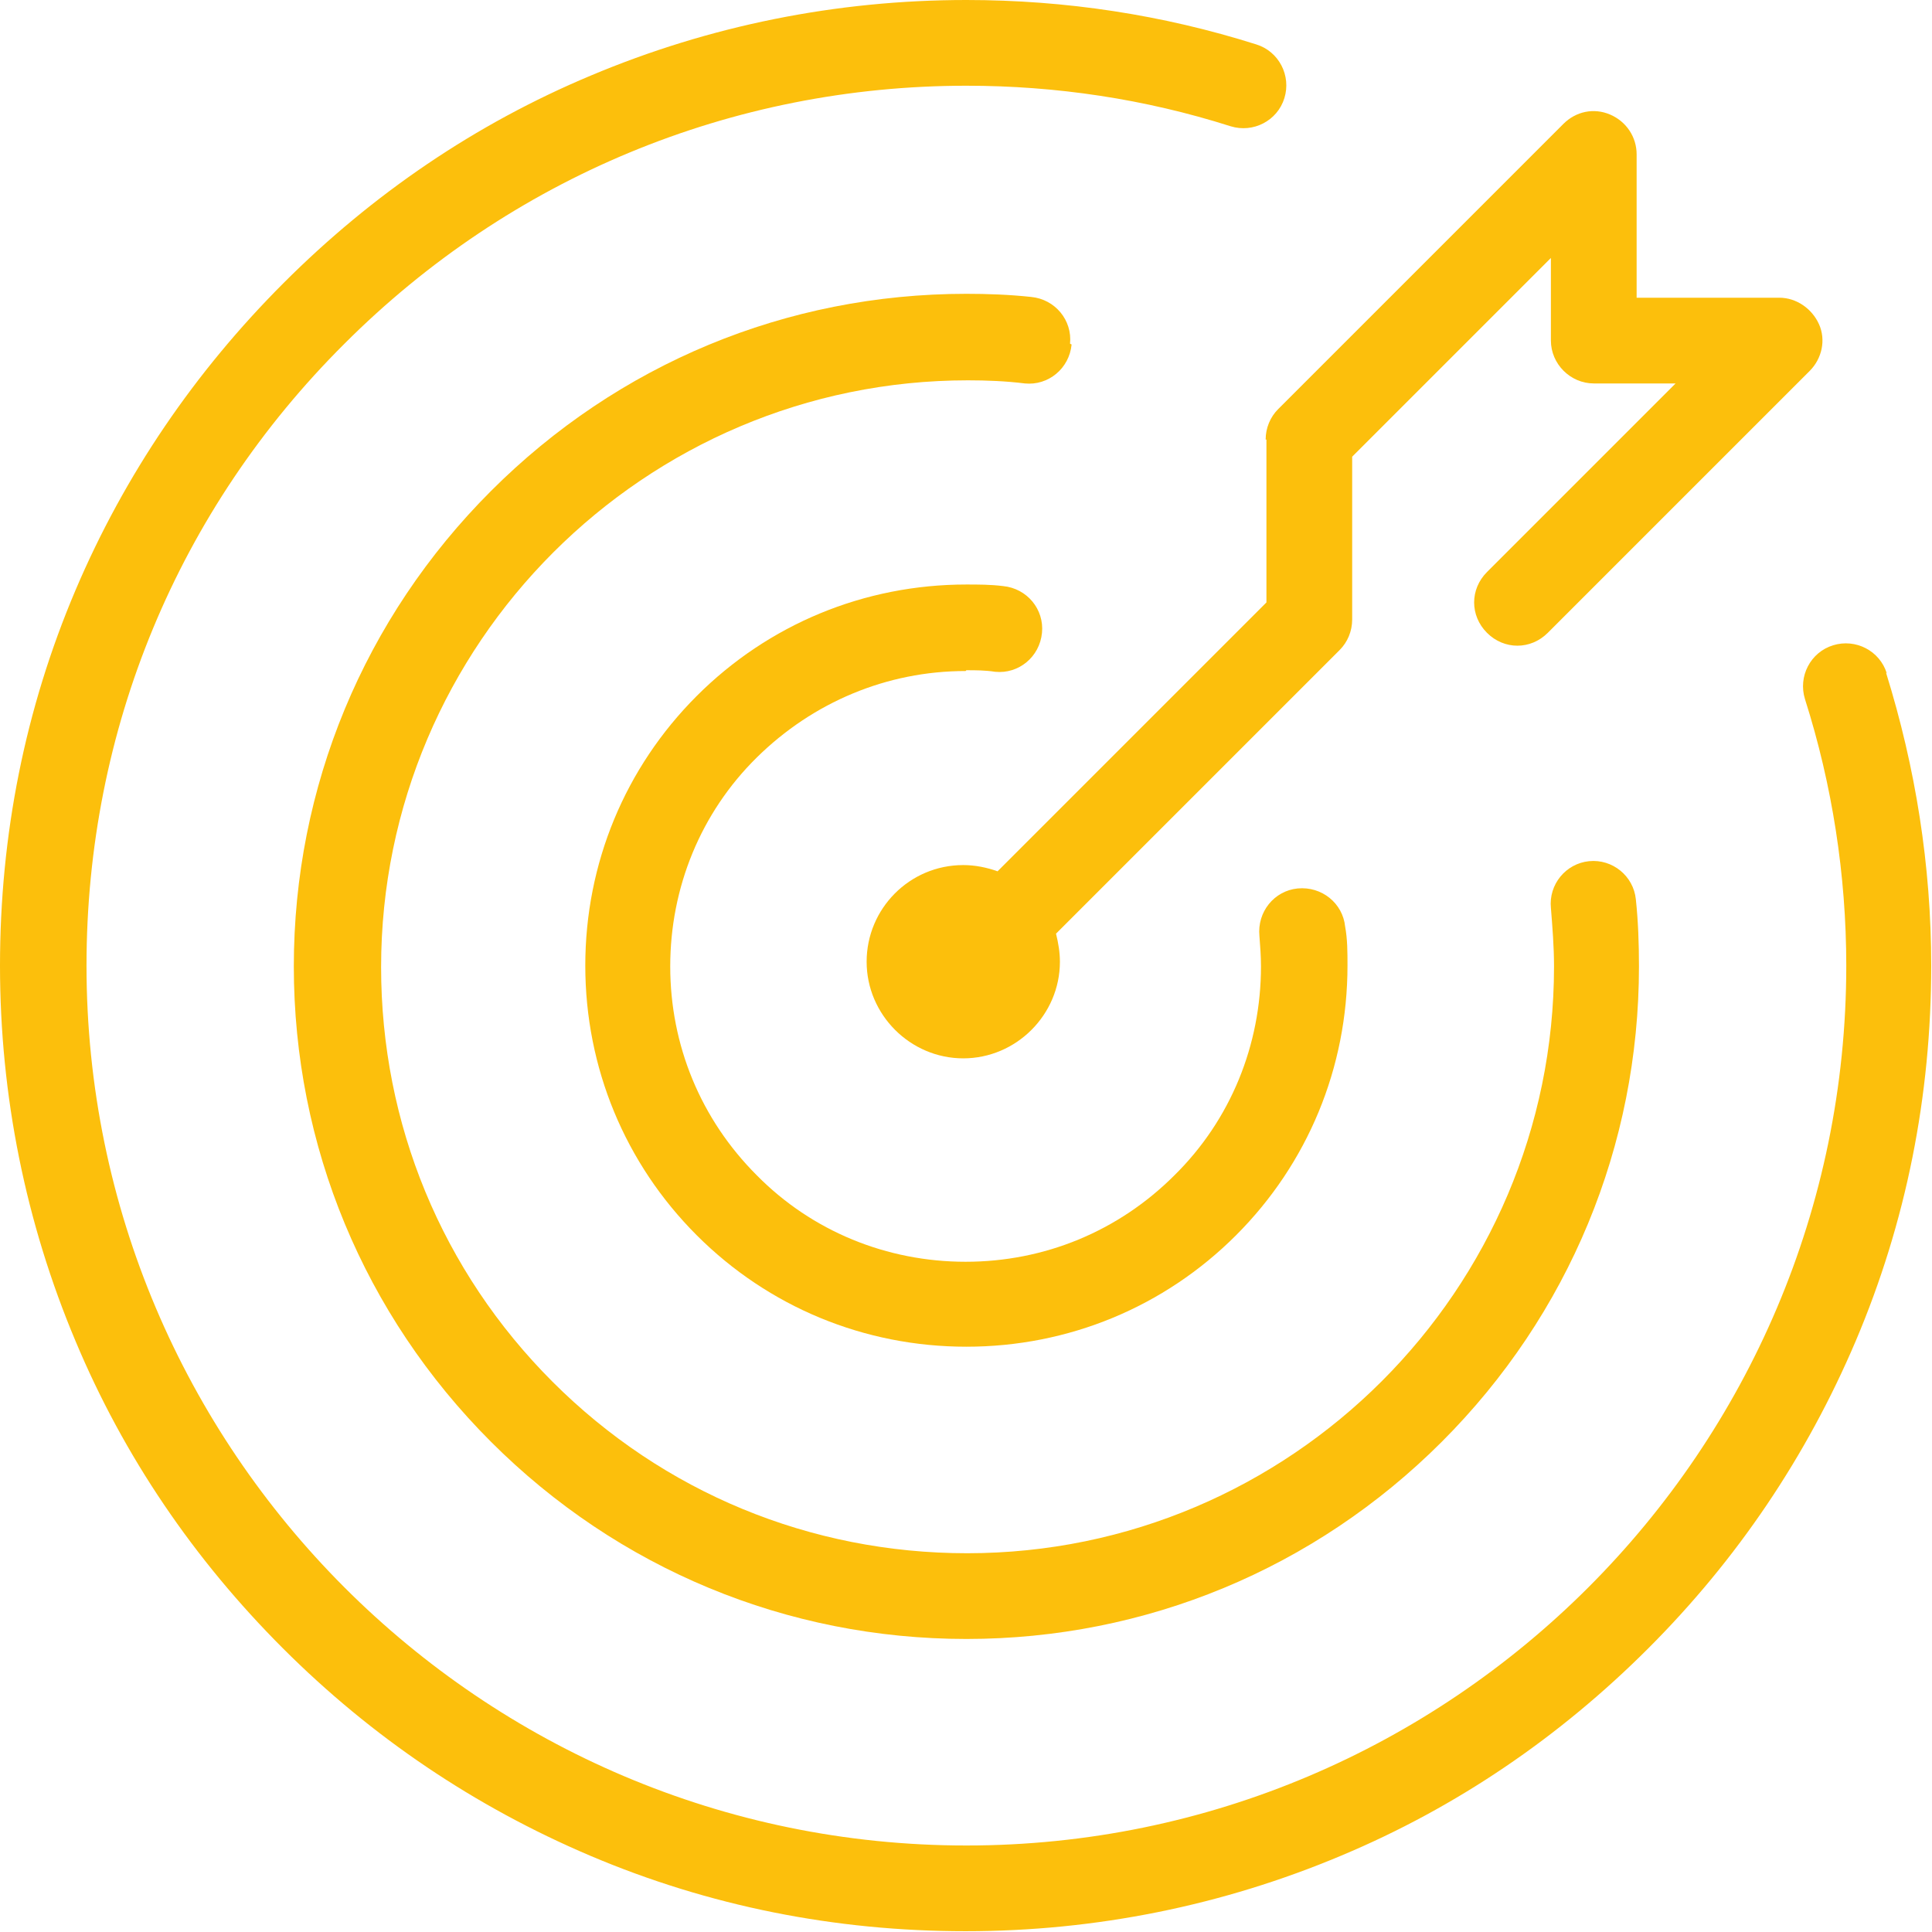 <?xml version="1.0" encoding="UTF-8"?>
<svg id="Layer_2" data-name="Layer 2" xmlns="http://www.w3.org/2000/svg" viewBox="0 0 24.79 24.79">
  <defs>
    <style>
      .cls-1 {
        fill: #fcbf0c;
        stroke-width: 0px;
      }
    </style>
  </defs>
  <g id="Layer_1-2" data-name="Layer 1">
    <g>
      <path class="cls-1" d="M24.21,8.64c-.09-.29-.4-.45-.69-.36-.29.09-.45.4-.36.69.35,1.1.53,2.26.53,3.42,0,6.23-5.07,11.29-11.29,11.29-6.23,0-11.29-5.07-11.29-11.29,0-3.02,1.17-5.85,3.31-7.98,2.13-2.13,4.97-3.31,7.98-3.31,1.15,0,2.29.17,3.39.52.29.09.6-.07.69-.36.09-.29-.07-.6-.36-.69-1.2-.38-2.45-.57-3.72-.57-1.67,0-3.3.33-4.82.97-1.48.62-2.8,1.52-3.94,2.66S1.6,6.09.97,7.57c-.65,1.53-.97,3.15-.97,4.82s.33,3.3.97,4.82c.62,1.48,1.52,2.8,2.66,3.94s2.46,2.03,3.94,2.66c1.53.65,3.15.97,4.82.97s3.3-.33,4.82-.97c1.48-.62,2.8-1.52,3.94-2.66s2.03-2.46,2.66-3.94c.65-1.53.97-3.15.97-4.82,0-1.28-.2-2.54-.58-3.76Z"/>
      <path class="cls-1" d="M13.73,4.41c.03-.3-.19-.57-.5-.6-.28-.03-.56-.04-.83-.04-2.31,0-4.47.9-6.1,2.53-1.63,1.63-2.53,3.8-2.53,6.1s.9,4.47,2.53,6.1,3.8,2.53,6.1,2.53,4.47-.9,6.1-2.53c1.63-1.63,2.53-3.8,2.53-6.1,0-.29-.01-.58-.04-.86-.03-.3-.3-.52-.6-.49-.3.03-.52.3-.49.6.02.25.04.5.04.75,0,4.15-3.38,7.53-7.53,7.53-2.01,0-3.9-.78-5.32-2.2-1.42-1.42-2.2-3.31-2.2-5.32,0-4.15,3.38-7.53,7.53-7.53.24,0,.49.01.73.04.3.03.57-.19.6-.5Z"/>
      <path class="cls-1" d="M12.4,8.6h0c.12,0,.24,0,.37.02.3.03.57-.19.6-.5.03-.3-.19-.57-.5-.6-.16-.02-.32-.02-.47-.02h0c-1.31,0-2.54.51-3.46,1.43-.92.92-1.43,2.15-1.43,3.46,0,1.31.51,2.54,1.43,3.46s2.15,1.43,3.46,1.43c1.31,0,2.54-.51,3.46-1.43s1.43-2.15,1.43-3.46c0-.17,0-.34-.03-.5-.03-.3-.3-.52-.61-.49-.3.03-.52.3-.49.61.01.13.02.26.02.39,0,1.01-.39,1.97-1.11,2.68-.72.72-1.67,1.11-2.68,1.11s-1.97-.39-2.68-1.11c-.72-.72-1.11-1.67-1.11-2.68s.39-1.97,1.11-2.68,1.67-1.11,2.68-1.11Z"/>
      <path class="cls-1" d="M16.25,5.64v2.09l-3.45,3.45c-.14-.05-.29-.08-.44-.08-.69,0-1.24.56-1.24,1.24s.56,1.24,1.24,1.24,1.24-.56,1.24-1.24c0-.12-.02-.24-.05-.36l3.64-3.64c.1-.1.16-.24.16-.39v-2.09l2.55-2.55v1.06c0,.3.25.55.55.55h1.05l-2.42,2.42c-.22.22-.22.56,0,.78.22.22.56.22.78,0l3.36-3.36c.16-.16.21-.4.12-.6s-.29-.34-.51-.34h-1.83v-1.84c0-.22-.13-.42-.34-.51-.21-.09-.44-.04-.6.12l-3.66,3.66c-.1.1-.16.24-.16.39Z"/>
    </g>
  </g>
</svg>